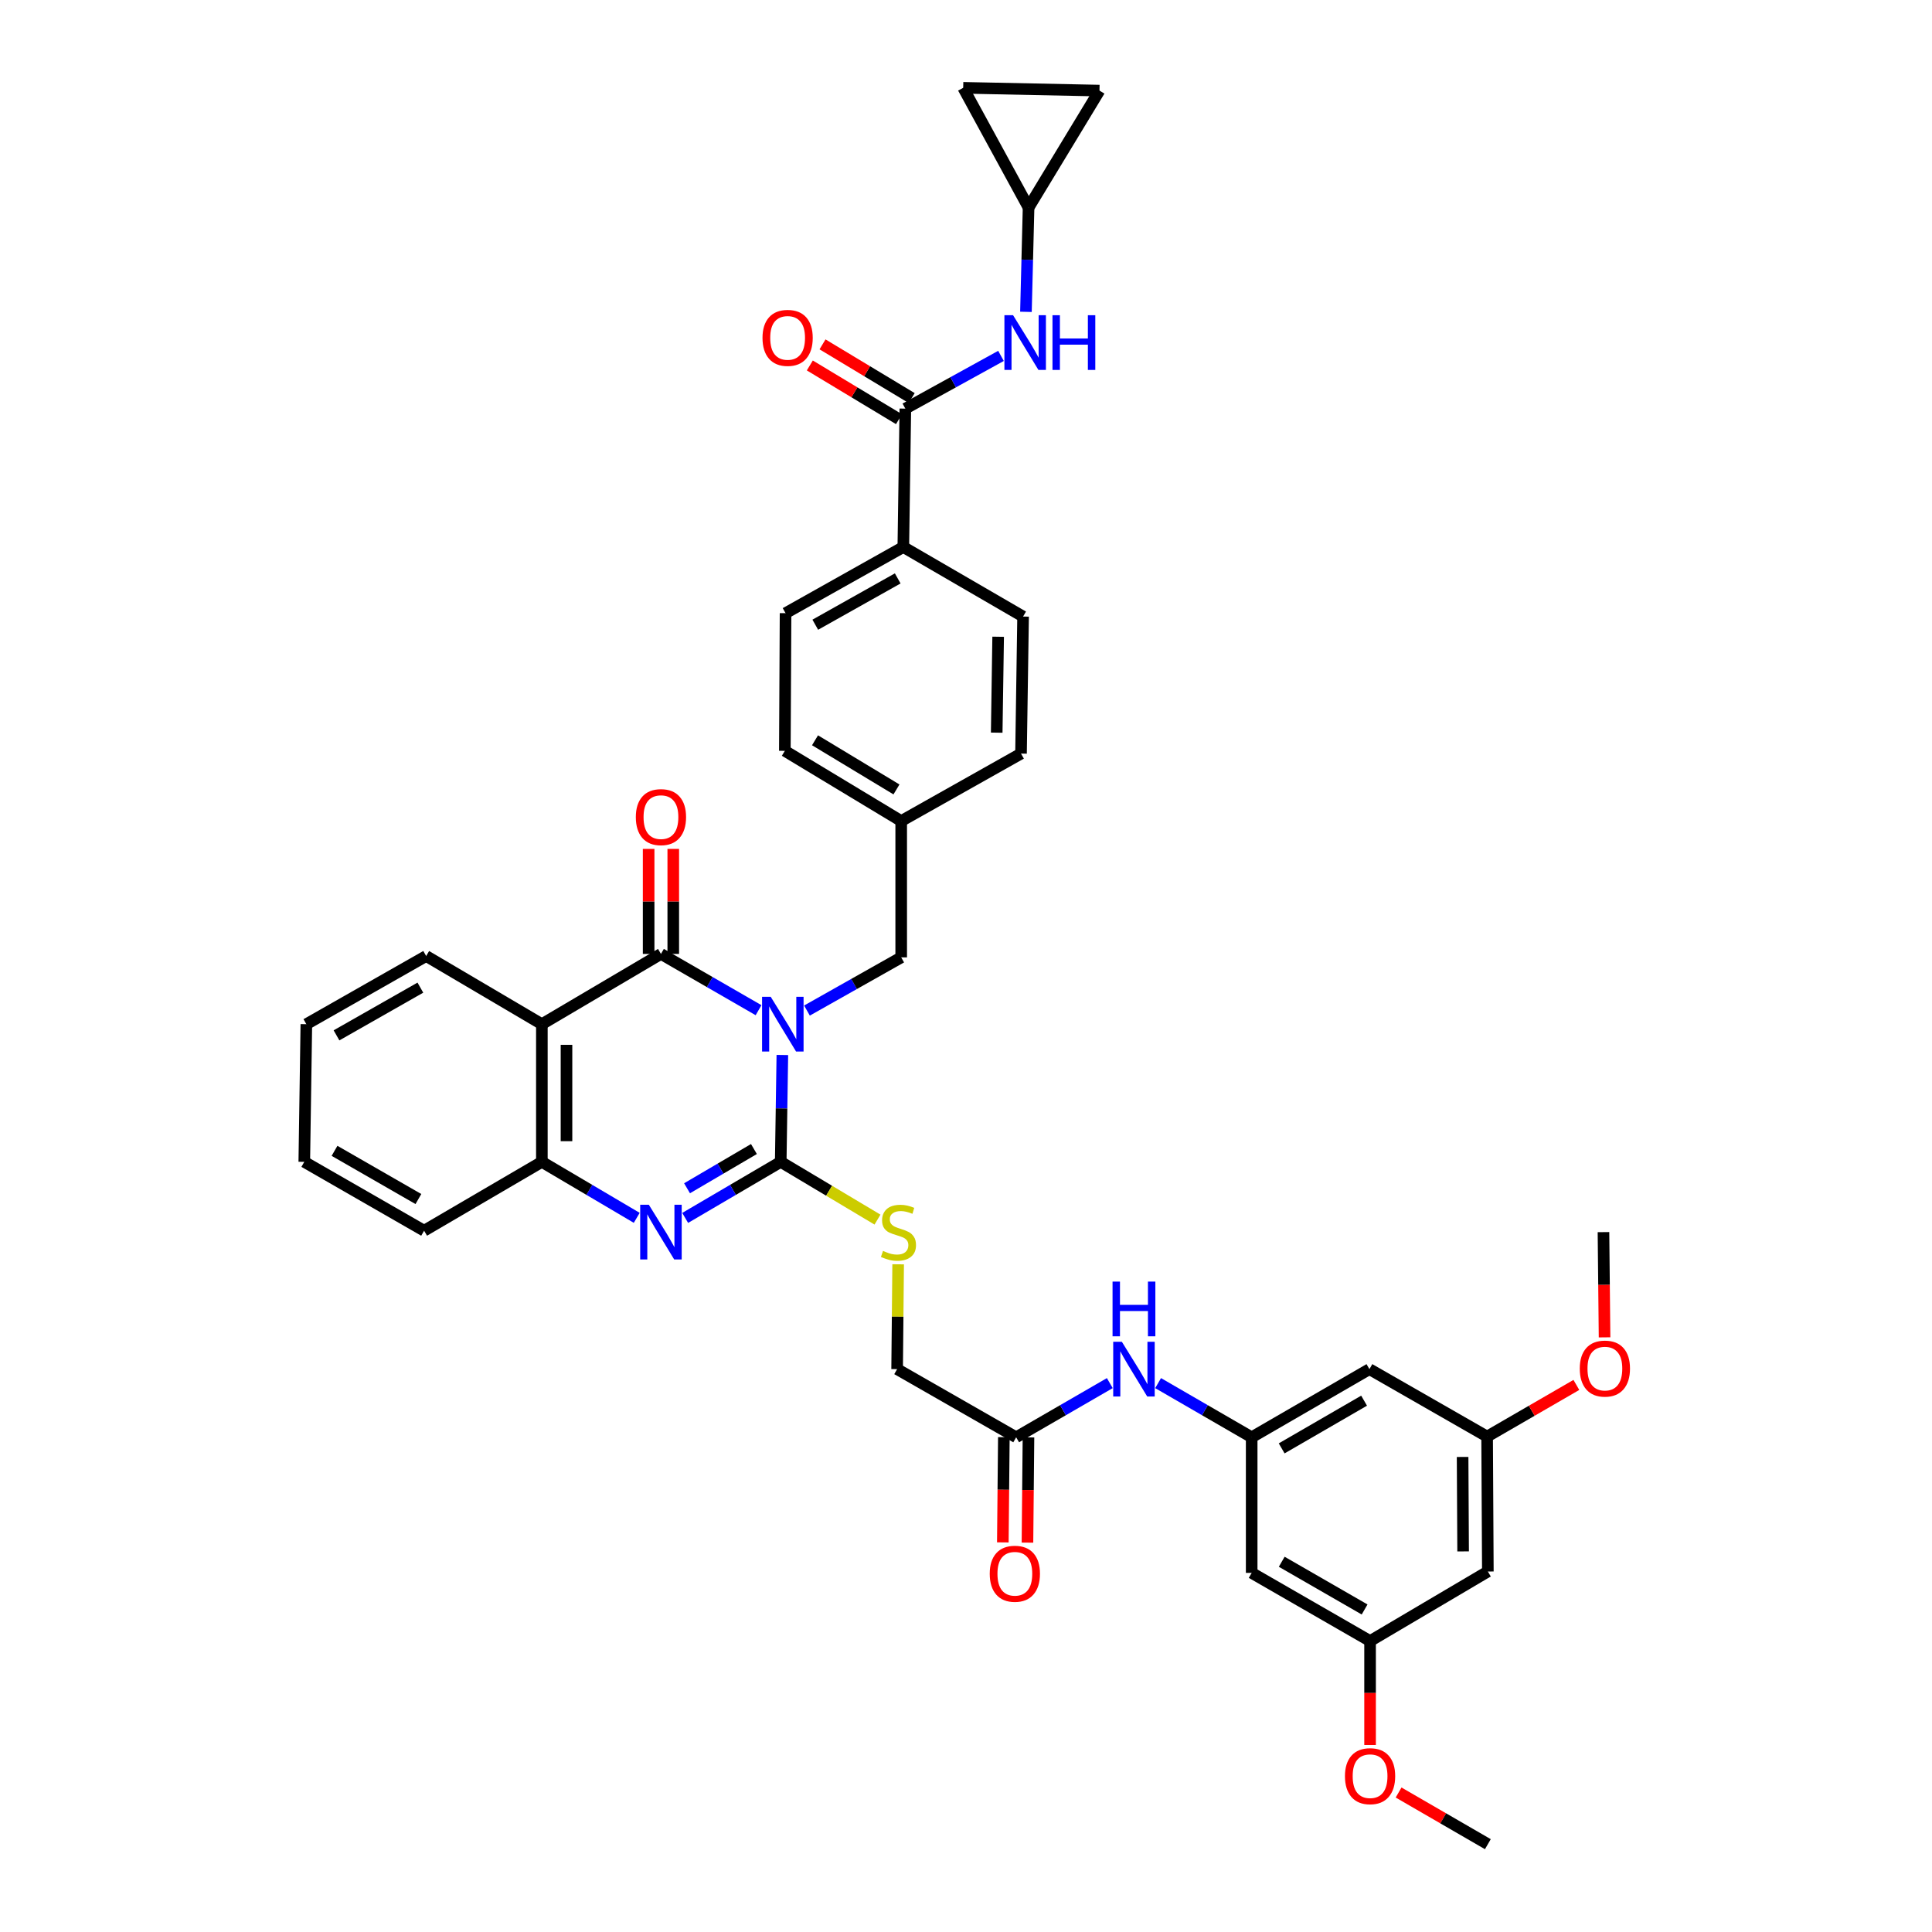 <?xml version='1.0' encoding='iso-8859-1'?>
<svg version='1.1' baseProfile='full'
              xmlns='http://www.w3.org/2000/svg'
                      xmlns:rdkit='http://www.rdkit.org/xml'
                      xmlns:xlink='http://www.w3.org/1999/xlink'
                  xml:space='preserve'
width='1000px' height='1000px' viewBox='0 0 1000 1000'>
<!-- END OF HEADER -->
<rect style='opacity:1.0;fill:#FFFFFF;stroke:none' width='1000' height='1000' x='0' y='0'> </rect>
<path class='bond-0' d='M 404.943,546.058 L 404.523,573.717' style='fill:none;fill-rule:evenodd;stroke:#0000FF;stroke-width:6px;stroke-linecap:butt;stroke-linejoin:miter;stroke-opacity:1' />
<path class='bond-0' d='M 404.523,573.717 L 404.102,601.375' style='fill:none;fill-rule:evenodd;stroke:#000000;stroke-width:6px;stroke-linecap:butt;stroke-linejoin:miter;stroke-opacity:1' />
<path class='bond-1' d='M 392.625,522.875 L 367.366,508.311' style='fill:none;fill-rule:evenodd;stroke:#0000FF;stroke-width:6px;stroke-linecap:butt;stroke-linejoin:miter;stroke-opacity:1' />
<path class='bond-1' d='M 367.366,508.311 L 342.106,493.747' style='fill:none;fill-rule:evenodd;stroke:#000000;stroke-width:6px;stroke-linecap:butt;stroke-linejoin:miter;stroke-opacity:1' />
<path class='bond-8' d='M 417.685,523.063 L 442.072,509.301' style='fill:none;fill-rule:evenodd;stroke:#0000FF;stroke-width:6px;stroke-linecap:butt;stroke-linejoin:miter;stroke-opacity:1' />
<path class='bond-8' d='M 442.072,509.301 L 466.46,495.539' style='fill:none;fill-rule:evenodd;stroke:#000000;stroke-width:6px;stroke-linecap:butt;stroke-linejoin:miter;stroke-opacity:1' />
<path class='bond-2' d='M 404.102,601.375 L 379.373,615.883' style='fill:none;fill-rule:evenodd;stroke:#000000;stroke-width:6px;stroke-linecap:butt;stroke-linejoin:miter;stroke-opacity:1' />
<path class='bond-2' d='M 379.373,615.883 L 354.643,630.39' style='fill:none;fill-rule:evenodd;stroke:#0000FF;stroke-width:6px;stroke-linecap:butt;stroke-linejoin:miter;stroke-opacity:1' />
<path class='bond-2' d='M 390.234,594.733 L 372.923,604.888' style='fill:none;fill-rule:evenodd;stroke:#000000;stroke-width:6px;stroke-linecap:butt;stroke-linejoin:miter;stroke-opacity:1' />
<path class='bond-2' d='M 372.923,604.888 L 355.612,615.044' style='fill:none;fill-rule:evenodd;stroke:#0000FF;stroke-width:6px;stroke-linecap:butt;stroke-linejoin:miter;stroke-opacity:1' />
<path class='bond-6' d='M 404.102,601.375 L 429.146,616.321' style='fill:none;fill-rule:evenodd;stroke:#000000;stroke-width:6px;stroke-linecap:butt;stroke-linejoin:miter;stroke-opacity:1' />
<path class='bond-6' d='M 429.146,616.321 L 454.189,631.267' style='fill:none;fill-rule:evenodd;stroke:#CCCC00;stroke-width:6px;stroke-linecap:butt;stroke-linejoin:miter;stroke-opacity:1' />
<path class='bond-3' d='M 342.106,493.747 L 280.471,530.117' style='fill:none;fill-rule:evenodd;stroke:#000000;stroke-width:6px;stroke-linecap:butt;stroke-linejoin:miter;stroke-opacity:1' />
<path class='bond-13' d='M 348.479,493.747 L 348.479,466.568' style='fill:none;fill-rule:evenodd;stroke:#000000;stroke-width:6px;stroke-linecap:butt;stroke-linejoin:miter;stroke-opacity:1' />
<path class='bond-13' d='M 348.479,466.568 L 348.479,439.389' style='fill:none;fill-rule:evenodd;stroke:#FF0000;stroke-width:6px;stroke-linecap:butt;stroke-linejoin:miter;stroke-opacity:1' />
<path class='bond-13' d='M 335.733,493.747 L 335.733,466.568' style='fill:none;fill-rule:evenodd;stroke:#000000;stroke-width:6px;stroke-linecap:butt;stroke-linejoin:miter;stroke-opacity:1' />
<path class='bond-13' d='M 335.733,466.568 L 335.733,439.389' style='fill:none;fill-rule:evenodd;stroke:#FF0000;stroke-width:6px;stroke-linecap:butt;stroke-linejoin:miter;stroke-opacity:1' />
<path class='bond-38' d='M 329.577,630.351 L 305.024,615.863' style='fill:none;fill-rule:evenodd;stroke:#0000FF;stroke-width:6px;stroke-linecap:butt;stroke-linejoin:miter;stroke-opacity:1' />
<path class='bond-38' d='M 305.024,615.863 L 280.471,601.375' style='fill:none;fill-rule:evenodd;stroke:#000000;stroke-width:6px;stroke-linecap:butt;stroke-linejoin:miter;stroke-opacity:1' />
<path class='bond-4' d='M 280.471,530.117 L 280.471,601.375' style='fill:none;fill-rule:evenodd;stroke:#000000;stroke-width:6px;stroke-linecap:butt;stroke-linejoin:miter;stroke-opacity:1' />
<path class='bond-4' d='M 293.217,540.805 L 293.217,590.686' style='fill:none;fill-rule:evenodd;stroke:#000000;stroke-width:6px;stroke-linecap:butt;stroke-linejoin:miter;stroke-opacity:1' />
<path class='bond-28' d='M 280.471,530.117 L 220.585,494.831' style='fill:none;fill-rule:evenodd;stroke:#000000;stroke-width:6px;stroke-linecap:butt;stroke-linejoin:miter;stroke-opacity:1' />
<path class='bond-33' d='M 280.471,601.375 L 219.515,637.015' style='fill:none;fill-rule:evenodd;stroke:#000000;stroke-width:6px;stroke-linecap:butt;stroke-linejoin:miter;stroke-opacity:1' />
<path class='bond-5' d='M 468.605,211.503 L 467.557,283.137' style='fill:none;fill-rule:evenodd;stroke:#000000;stroke-width:6px;stroke-linecap:butt;stroke-linejoin:miter;stroke-opacity:1' />
<path class='bond-7' d='M 468.605,211.503 L 493.359,197.857' style='fill:none;fill-rule:evenodd;stroke:#000000;stroke-width:6px;stroke-linecap:butt;stroke-linejoin:miter;stroke-opacity:1' />
<path class='bond-7' d='M 493.359,197.857 L 518.113,184.211' style='fill:none;fill-rule:evenodd;stroke:#0000FF;stroke-width:6px;stroke-linecap:butt;stroke-linejoin:miter;stroke-opacity:1' />
<path class='bond-19' d='M 471.894,206.043 L 448.816,192.143' style='fill:none;fill-rule:evenodd;stroke:#000000;stroke-width:6px;stroke-linecap:butt;stroke-linejoin:miter;stroke-opacity:1' />
<path class='bond-19' d='M 448.816,192.143 L 425.738,178.243' style='fill:none;fill-rule:evenodd;stroke:#FF0000;stroke-width:6px;stroke-linecap:butt;stroke-linejoin:miter;stroke-opacity:1' />
<path class='bond-19' d='M 465.317,216.962 L 442.239,203.062' style='fill:none;fill-rule:evenodd;stroke:#000000;stroke-width:6px;stroke-linecap:butt;stroke-linejoin:miter;stroke-opacity:1' />
<path class='bond-19' d='M 442.239,203.062 L 419.161,189.161' style='fill:none;fill-rule:evenodd;stroke:#FF0000;stroke-width:6px;stroke-linecap:butt;stroke-linejoin:miter;stroke-opacity:1' />
<path class='bond-24' d='M 464.881,654.398 L 464.615,681.53' style='fill:none;fill-rule:evenodd;stroke:#CCCC00;stroke-width:6px;stroke-linecap:butt;stroke-linejoin:miter;stroke-opacity:1' />
<path class='bond-24' d='M 464.615,681.53 L 464.35,708.663' style='fill:none;fill-rule:evenodd;stroke:#000000;stroke-width:6px;stroke-linecap:butt;stroke-linejoin:miter;stroke-opacity:1' />
<path class='bond-10' d='M 531.025,161.408 L 531.705,134.433' style='fill:none;fill-rule:evenodd;stroke:#0000FF;stroke-width:6px;stroke-linecap:butt;stroke-linejoin:miter;stroke-opacity:1' />
<path class='bond-10' d='M 531.705,134.433 L 532.386,107.458' style='fill:none;fill-rule:evenodd;stroke:#000000;stroke-width:6px;stroke-linecap:butt;stroke-linejoin:miter;stroke-opacity:1' />
<path class='bond-27' d='M 466.46,495.539 L 466.46,424.974' style='fill:none;fill-rule:evenodd;stroke:#000000;stroke-width:6px;stroke-linecap:butt;stroke-linejoin:miter;stroke-opacity:1' />
<path class='bond-9' d='M 647.867,743.935 L 623.65,729.917' style='fill:none;fill-rule:evenodd;stroke:#000000;stroke-width:6px;stroke-linecap:butt;stroke-linejoin:miter;stroke-opacity:1' />
<path class='bond-9' d='M 623.65,729.917 L 599.433,715.899' style='fill:none;fill-rule:evenodd;stroke:#0000FF;stroke-width:6px;stroke-linecap:butt;stroke-linejoin:miter;stroke-opacity:1' />
<path class='bond-17' d='M 647.867,743.935 L 708.809,708.663' style='fill:none;fill-rule:evenodd;stroke:#000000;stroke-width:6px;stroke-linecap:butt;stroke-linejoin:miter;stroke-opacity:1' />
<path class='bond-17' d='M 663.393,749.676 L 706.052,724.986' style='fill:none;fill-rule:evenodd;stroke:#000000;stroke-width:6px;stroke-linecap:butt;stroke-linejoin:miter;stroke-opacity:1' />
<path class='bond-18' d='M 647.867,743.935 L 647.867,814.117' style='fill:none;fill-rule:evenodd;stroke:#000000;stroke-width:6px;stroke-linecap:butt;stroke-linejoin:miter;stroke-opacity:1' />
<path class='bond-15' d='M 532.386,107.458 L 569.088,46.892' style='fill:none;fill-rule:evenodd;stroke:#000000;stroke-width:6px;stroke-linecap:butt;stroke-linejoin:miter;stroke-opacity:1' />
<path class='bond-16' d='M 532.386,107.458 L 498.552,45.455' style='fill:none;fill-rule:evenodd;stroke:#000000;stroke-width:6px;stroke-linecap:butt;stroke-linejoin:miter;stroke-opacity:1' />
<path class='bond-11' d='M 525.964,743.935 L 464.35,708.663' style='fill:none;fill-rule:evenodd;stroke:#000000;stroke-width:6px;stroke-linecap:butt;stroke-linejoin:miter;stroke-opacity:1' />
<path class='bond-12' d='M 525.964,743.935 L 550.198,729.915' style='fill:none;fill-rule:evenodd;stroke:#000000;stroke-width:6px;stroke-linecap:butt;stroke-linejoin:miter;stroke-opacity:1' />
<path class='bond-12' d='M 550.198,729.915 L 574.432,715.895' style='fill:none;fill-rule:evenodd;stroke:#0000FF;stroke-width:6px;stroke-linecap:butt;stroke-linejoin:miter;stroke-opacity:1' />
<path class='bond-23' d='M 519.591,743.874 L 519.328,771.107' style='fill:none;fill-rule:evenodd;stroke:#000000;stroke-width:6px;stroke-linecap:butt;stroke-linejoin:miter;stroke-opacity:1' />
<path class='bond-23' d='M 519.328,771.107 L 519.066,798.34' style='fill:none;fill-rule:evenodd;stroke:#FF0000;stroke-width:6px;stroke-linecap:butt;stroke-linejoin:miter;stroke-opacity:1' />
<path class='bond-23' d='M 532.336,743.996 L 532.074,771.23' style='fill:none;fill-rule:evenodd;stroke:#000000;stroke-width:6px;stroke-linecap:butt;stroke-linejoin:miter;stroke-opacity:1' />
<path class='bond-23' d='M 532.074,771.23 L 531.812,798.463' style='fill:none;fill-rule:evenodd;stroke:#FF0000;stroke-width:6px;stroke-linecap:butt;stroke-linejoin:miter;stroke-opacity:1' />
<path class='bond-14' d='M 467.557,283.137 L 406.602,317.375' style='fill:none;fill-rule:evenodd;stroke:#000000;stroke-width:6px;stroke-linecap:butt;stroke-linejoin:miter;stroke-opacity:1' />
<path class='bond-14' d='M 464.656,299.386 L 421.987,323.352' style='fill:none;fill-rule:evenodd;stroke:#000000;stroke-width:6px;stroke-linecap:butt;stroke-linejoin:miter;stroke-opacity:1' />
<path class='bond-39' d='M 467.557,283.137 L 529.547,319.131' style='fill:none;fill-rule:evenodd;stroke:#000000;stroke-width:6px;stroke-linecap:butt;stroke-linejoin:miter;stroke-opacity:1' />
<path class='bond-41' d='M 569.088,46.892 L 498.552,45.455' style='fill:none;fill-rule:evenodd;stroke:#000000;stroke-width:6px;stroke-linecap:butt;stroke-linejoin:miter;stroke-opacity:1' />
<path class='bond-21' d='M 708.809,708.663 L 769.729,743.567' style='fill:none;fill-rule:evenodd;stroke:#000000;stroke-width:6px;stroke-linecap:butt;stroke-linejoin:miter;stroke-opacity:1' />
<path class='bond-20' d='M 647.867,814.117 L 709.148,849.403' style='fill:none;fill-rule:evenodd;stroke:#000000;stroke-width:6px;stroke-linecap:butt;stroke-linejoin:miter;stroke-opacity:1' />
<path class='bond-20' d='M 663.42,808.364 L 706.317,833.064' style='fill:none;fill-rule:evenodd;stroke:#000000;stroke-width:6px;stroke-linecap:butt;stroke-linejoin:miter;stroke-opacity:1' />
<path class='bond-22' d='M 709.148,849.403 L 770.111,813.409' style='fill:none;fill-rule:evenodd;stroke:#000000;stroke-width:6px;stroke-linecap:butt;stroke-linejoin:miter;stroke-opacity:1' />
<path class='bond-32' d='M 709.148,849.403 L 709.148,876.298' style='fill:none;fill-rule:evenodd;stroke:#000000;stroke-width:6px;stroke-linecap:butt;stroke-linejoin:miter;stroke-opacity:1' />
<path class='bond-32' d='M 709.148,876.298 L 709.148,903.193' style='fill:none;fill-rule:evenodd;stroke:#FF0000;stroke-width:6px;stroke-linecap:butt;stroke-linejoin:miter;stroke-opacity:1' />
<path class='bond-31' d='M 769.729,743.567 L 792.826,730.201' style='fill:none;fill-rule:evenodd;stroke:#000000;stroke-width:6px;stroke-linecap:butt;stroke-linejoin:miter;stroke-opacity:1' />
<path class='bond-31' d='M 792.826,730.201 L 815.923,716.836' style='fill:none;fill-rule:evenodd;stroke:#FF0000;stroke-width:6px;stroke-linecap:butt;stroke-linejoin:miter;stroke-opacity:1' />
<path class='bond-42' d='M 769.729,743.567 L 770.111,813.409' style='fill:none;fill-rule:evenodd;stroke:#000000;stroke-width:6px;stroke-linecap:butt;stroke-linejoin:miter;stroke-opacity:1' />
<path class='bond-42' d='M 757.04,754.113 L 757.308,803.002' style='fill:none;fill-rule:evenodd;stroke:#000000;stroke-width:6px;stroke-linecap:butt;stroke-linejoin:miter;stroke-opacity:1' />
<path class='bond-25' d='M 529.547,319.131 L 528.477,390.057' style='fill:none;fill-rule:evenodd;stroke:#000000;stroke-width:6px;stroke-linecap:butt;stroke-linejoin:miter;stroke-opacity:1' />
<path class='bond-25' d='M 516.642,329.577 L 515.893,379.225' style='fill:none;fill-rule:evenodd;stroke:#000000;stroke-width:6px;stroke-linecap:butt;stroke-linejoin:miter;stroke-opacity:1' />
<path class='bond-26' d='M 406.602,317.375 L 406.234,388.633' style='fill:none;fill-rule:evenodd;stroke:#000000;stroke-width:6px;stroke-linecap:butt;stroke-linejoin:miter;stroke-opacity:1' />
<path class='bond-29' d='M 466.46,424.974 L 528.477,390.057' style='fill:none;fill-rule:evenodd;stroke:#000000;stroke-width:6px;stroke-linecap:butt;stroke-linejoin:miter;stroke-opacity:1' />
<path class='bond-30' d='M 466.46,424.974 L 406.234,388.633' style='fill:none;fill-rule:evenodd;stroke:#000000;stroke-width:6px;stroke-linecap:butt;stroke-linejoin:miter;stroke-opacity:1' />
<path class='bond-30' d='M 464.011,408.61 L 421.853,383.171' style='fill:none;fill-rule:evenodd;stroke:#000000;stroke-width:6px;stroke-linecap:butt;stroke-linejoin:miter;stroke-opacity:1' />
<path class='bond-36' d='M 220.585,494.831 L 158.567,530.117' style='fill:none;fill-rule:evenodd;stroke:#000000;stroke-width:6px;stroke-linecap:butt;stroke-linejoin:miter;stroke-opacity:1' />
<path class='bond-36' d='M 217.585,511.202 L 174.173,535.902' style='fill:none;fill-rule:evenodd;stroke:#000000;stroke-width:6px;stroke-linecap:butt;stroke-linejoin:miter;stroke-opacity:1' />
<path class='bond-34' d='M 830.518,692.211 L 830.236,664.978' style='fill:none;fill-rule:evenodd;stroke:#FF0000;stroke-width:6px;stroke-linecap:butt;stroke-linejoin:miter;stroke-opacity:1' />
<path class='bond-34' d='M 830.236,664.978 L 829.955,637.744' style='fill:none;fill-rule:evenodd;stroke:#000000;stroke-width:6px;stroke-linecap:butt;stroke-linejoin:miter;stroke-opacity:1' />
<path class='bond-35' d='M 723.909,927.803 L 747.01,941.174' style='fill:none;fill-rule:evenodd;stroke:#FF0000;stroke-width:6px;stroke-linecap:butt;stroke-linejoin:miter;stroke-opacity:1' />
<path class='bond-35' d='M 747.01,941.174 L 770.111,954.545' style='fill:none;fill-rule:evenodd;stroke:#000000;stroke-width:6px;stroke-linecap:butt;stroke-linejoin:miter;stroke-opacity:1' />
<path class='bond-40' d='M 219.515,637.015 L 157.498,601.375' style='fill:none;fill-rule:evenodd;stroke:#000000;stroke-width:6px;stroke-linecap:butt;stroke-linejoin:miter;stroke-opacity:1' />
<path class='bond-40' d='M 216.564,620.618 L 173.151,595.67' style='fill:none;fill-rule:evenodd;stroke:#000000;stroke-width:6px;stroke-linecap:butt;stroke-linejoin:miter;stroke-opacity:1' />
<path class='bond-37' d='M 158.567,530.117 L 157.498,601.375' style='fill:none;fill-rule:evenodd;stroke:#000000;stroke-width:6px;stroke-linecap:butt;stroke-linejoin:miter;stroke-opacity:1' />
<path  class='atom-0' d='M 398.926 515.957
L 408.206 530.957
Q 409.126 532.437, 410.606 535.117
Q 412.086 537.797, 412.166 537.957
L 412.166 515.957
L 415.926 515.957
L 415.926 544.277
L 412.046 544.277
L 402.086 527.877
Q 400.926 525.957, 399.686 523.757
Q 398.486 521.557, 398.126 520.877
L 398.126 544.277
L 394.446 544.277
L 394.446 515.957
L 398.926 515.957
' fill='#0000FF'/>
<path  class='atom-3' d='M 335.846 623.584
L 345.126 638.584
Q 346.046 640.064, 347.526 642.744
Q 349.006 645.424, 349.086 645.584
L 349.086 623.584
L 352.846 623.584
L 352.846 651.904
L 348.966 651.904
L 339.006 635.504
Q 337.846 633.584, 336.606 631.384
Q 335.406 629.184, 335.046 628.504
L 335.046 651.904
L 331.366 651.904
L 331.366 623.584
L 335.846 623.584
' fill='#0000FF'/>
<path  class='atom-7' d='M 457.044 647.464
Q 457.364 647.584, 458.684 648.144
Q 460.004 648.704, 461.444 649.064
Q 462.924 649.384, 464.364 649.384
Q 467.044 649.384, 468.604 648.104
Q 470.164 646.784, 470.164 644.504
Q 470.164 642.944, 469.364 641.984
Q 468.604 641.024, 467.404 640.504
Q 466.204 639.984, 464.204 639.384
Q 461.684 638.624, 460.164 637.904
Q 458.684 637.184, 457.604 635.664
Q 456.564 634.144, 456.564 631.584
Q 456.564 628.024, 458.964 625.824
Q 461.404 623.624, 466.204 623.624
Q 469.484 623.624, 473.204 625.184
L 472.284 628.264
Q 468.884 626.864, 466.324 626.864
Q 463.564 626.864, 462.044 628.024
Q 460.524 629.144, 460.564 631.104
Q 460.564 632.624, 461.324 633.544
Q 462.124 634.464, 463.244 634.984
Q 464.404 635.504, 466.324 636.104
Q 468.884 636.904, 470.404 637.704
Q 471.924 638.504, 473.004 640.144
Q 474.124 641.744, 474.124 644.504
Q 474.124 648.424, 471.484 650.544
Q 468.884 652.624, 464.524 652.624
Q 462.004 652.624, 460.084 652.064
Q 458.204 651.544, 455.964 650.624
L 457.044 647.464
' fill='#CCCC00'/>
<path  class='atom-8' d='M 524.363 163.155
L 533.643 178.155
Q 534.563 179.635, 536.043 182.315
Q 537.523 184.995, 537.603 185.155
L 537.603 163.155
L 541.363 163.155
L 541.363 191.475
L 537.483 191.475
L 527.523 175.075
Q 526.363 173.155, 525.123 170.955
Q 523.923 168.755, 523.563 168.075
L 523.563 191.475
L 519.883 191.475
L 519.883 163.155
L 524.363 163.155
' fill='#0000FF'/>
<path  class='atom-8' d='M 544.763 163.155
L 548.603 163.155
L 548.603 175.195
L 563.083 175.195
L 563.083 163.155
L 566.923 163.155
L 566.923 191.475
L 563.083 191.475
L 563.083 178.395
L 548.603 178.395
L 548.603 191.475
L 544.763 191.475
L 544.763 163.155
' fill='#0000FF'/>
<path  class='atom-13' d='M 580.673 694.503
L 589.953 709.503
Q 590.873 710.983, 592.353 713.663
Q 593.833 716.343, 593.913 716.503
L 593.913 694.503
L 597.673 694.503
L 597.673 722.823
L 593.793 722.823
L 583.833 706.423
Q 582.673 704.503, 581.433 702.303
Q 580.233 700.103, 579.873 699.423
L 579.873 722.823
L 576.193 722.823
L 576.193 694.503
L 580.673 694.503
' fill='#0000FF'/>
<path  class='atom-13' d='M 575.853 663.351
L 579.693 663.351
L 579.693 675.391
L 594.173 675.391
L 594.173 663.351
L 598.013 663.351
L 598.013 691.671
L 594.173 691.671
L 594.173 678.591
L 579.693 678.591
L 579.693 691.671
L 575.853 691.671
L 575.853 663.351
' fill='#0000FF'/>
<path  class='atom-14' d='M 329.106 422.937
Q 329.106 416.137, 332.466 412.337
Q 335.826 408.537, 342.106 408.537
Q 348.386 408.537, 351.746 412.337
Q 355.106 416.137, 355.106 422.937
Q 355.106 429.817, 351.706 433.737
Q 348.306 437.617, 342.106 437.617
Q 335.866 437.617, 332.466 433.737
Q 329.106 429.857, 329.106 422.937
M 342.106 434.417
Q 346.426 434.417, 348.746 431.537
Q 351.106 428.617, 351.106 422.937
Q 351.106 417.377, 348.746 414.577
Q 346.426 411.737, 342.106 411.737
Q 337.786 411.737, 335.426 414.537
Q 333.106 417.337, 333.106 422.937
Q 333.106 428.657, 335.426 431.537
Q 337.786 434.417, 342.106 434.417
' fill='#FF0000'/>
<path  class='atom-20' d='M 394.671 174.881
Q 394.671 168.081, 398.031 164.281
Q 401.391 160.481, 407.671 160.481
Q 413.951 160.481, 417.311 164.281
Q 420.671 168.081, 420.671 174.881
Q 420.671 181.761, 417.271 185.681
Q 413.871 189.561, 407.671 189.561
Q 401.431 189.561, 398.031 185.681
Q 394.671 181.801, 394.671 174.881
M 407.671 186.361
Q 411.991 186.361, 414.311 183.481
Q 416.671 180.561, 416.671 174.881
Q 416.671 169.321, 414.311 166.521
Q 411.991 163.681, 407.671 163.681
Q 403.351 163.681, 400.991 166.481
Q 398.671 169.281, 398.671 174.881
Q 398.671 180.601, 400.991 183.481
Q 403.351 186.361, 407.671 186.361
' fill='#FF0000'/>
<path  class='atom-24' d='M 512.284 814.565
Q 512.284 807.765, 515.644 803.965
Q 519.004 800.165, 525.284 800.165
Q 531.564 800.165, 534.924 803.965
Q 538.284 807.765, 538.284 814.565
Q 538.284 821.445, 534.884 825.365
Q 531.484 829.245, 525.284 829.245
Q 519.044 829.245, 515.644 825.365
Q 512.284 821.485, 512.284 814.565
M 525.284 826.045
Q 529.604 826.045, 531.924 823.165
Q 534.284 820.245, 534.284 814.565
Q 534.284 809.005, 531.924 806.205
Q 529.604 803.365, 525.284 803.365
Q 520.964 803.365, 518.604 806.165
Q 516.284 808.965, 516.284 814.565
Q 516.284 820.285, 518.604 823.165
Q 520.964 826.045, 525.284 826.045
' fill='#FF0000'/>
<path  class='atom-32' d='M 817.684 708.375
Q 817.684 701.575, 821.044 697.775
Q 824.404 693.975, 830.684 693.975
Q 836.964 693.975, 840.324 697.775
Q 843.684 701.575, 843.684 708.375
Q 843.684 715.255, 840.284 719.175
Q 836.884 723.055, 830.684 723.055
Q 824.444 723.055, 821.044 719.175
Q 817.684 715.295, 817.684 708.375
M 830.684 719.855
Q 835.004 719.855, 837.324 716.975
Q 839.684 714.055, 839.684 708.375
Q 839.684 702.815, 837.324 700.015
Q 835.004 697.175, 830.684 697.175
Q 826.364 697.175, 824.004 699.975
Q 821.684 702.775, 821.684 708.375
Q 821.684 714.095, 824.004 716.975
Q 826.364 719.855, 830.684 719.855
' fill='#FF0000'/>
<path  class='atom-33' d='M 696.148 919.34
Q 696.148 912.54, 699.508 908.74
Q 702.868 904.94, 709.148 904.94
Q 715.428 904.94, 718.788 908.74
Q 722.148 912.54, 722.148 919.34
Q 722.148 926.22, 718.748 930.14
Q 715.348 934.02, 709.148 934.02
Q 702.908 934.02, 699.508 930.14
Q 696.148 926.26, 696.148 919.34
M 709.148 930.82
Q 713.468 930.82, 715.788 927.94
Q 718.148 925.02, 718.148 919.34
Q 718.148 913.78, 715.788 910.98
Q 713.468 908.14, 709.148 908.14
Q 704.828 908.14, 702.468 910.94
Q 700.148 913.74, 700.148 919.34
Q 700.148 925.06, 702.468 927.94
Q 704.828 930.82, 709.148 930.82
' fill='#FF0000'/>
</svg>
